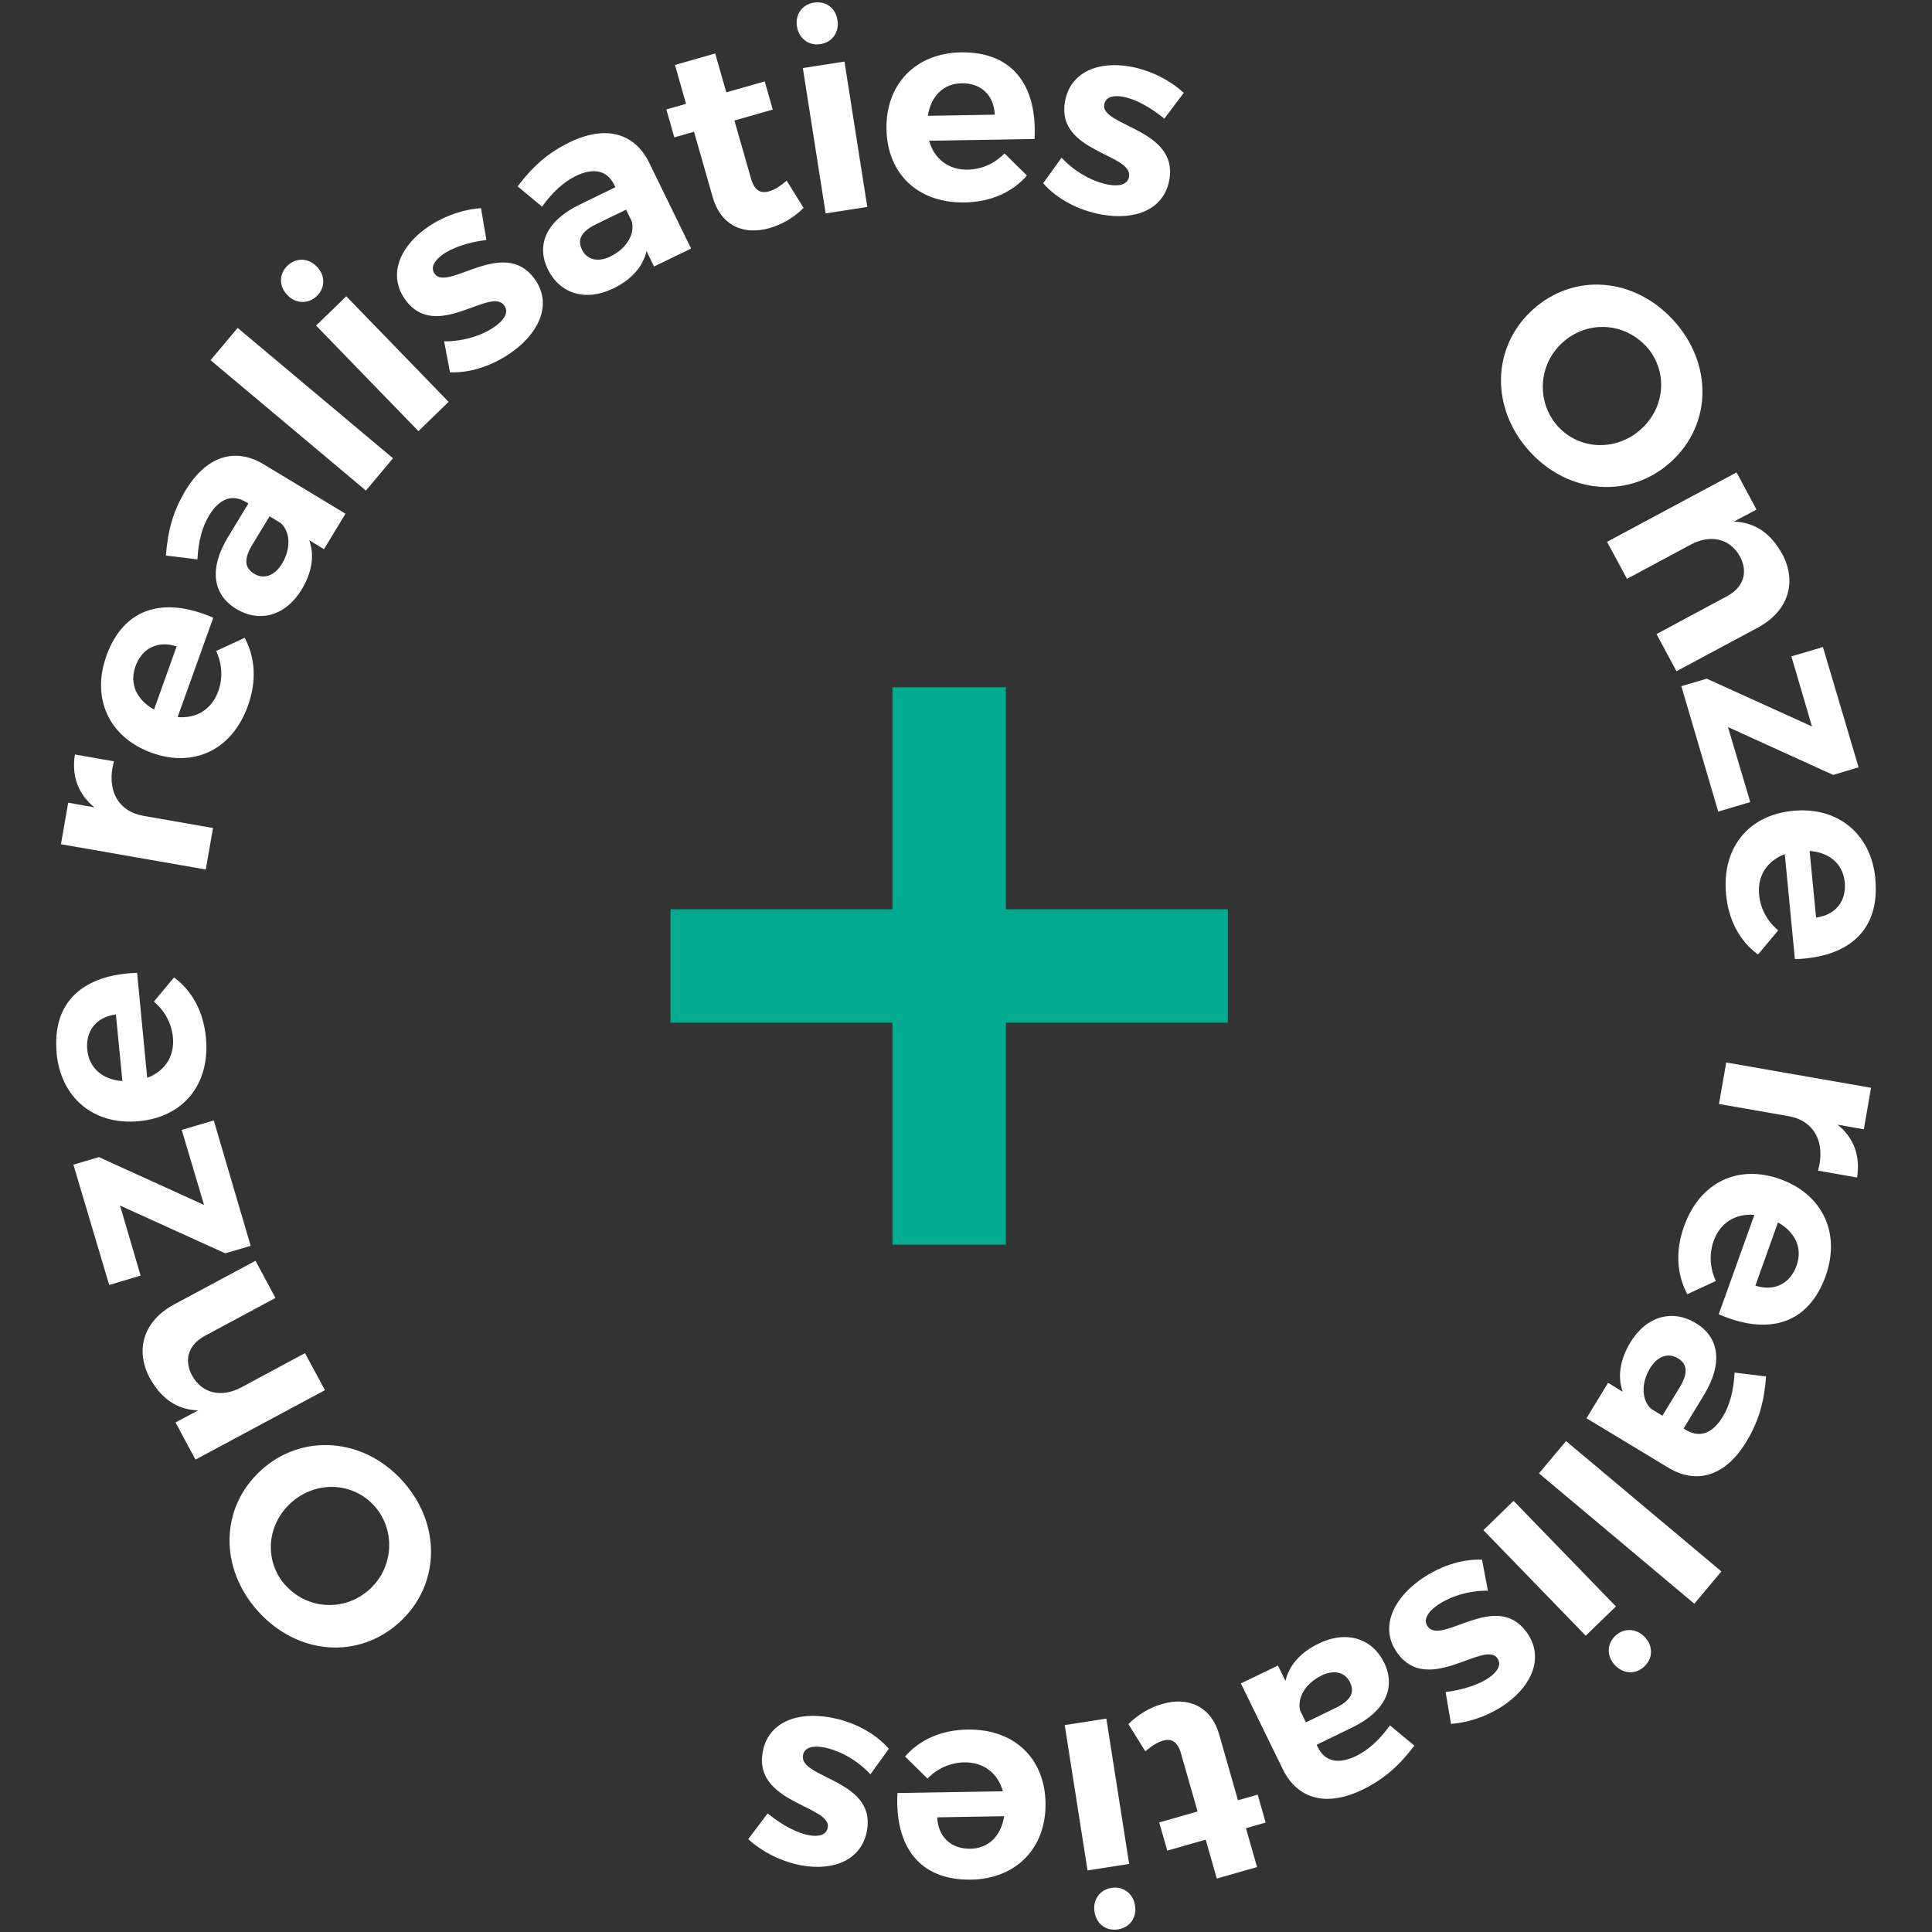 <svg xmlns="http://www.w3.org/2000/svg" id="Design" viewBox="0 0 155 155"><rect x="0" y="0" width="155" height="155" fill="#333333" stroke="none"/><path d="M132.06,27.77c1.73,1.89,1.61,4.82-.38,6.64s-4.95,1.7-6.68-.19c-1.73-1.89-1.64-4.92.35-6.73,1.99-1.82,4.96-1.62,6.71.29ZM134.26,25.7c-3.16-3.46-8-3.85-11.31-.84-3.29,3-3.38,7.9-.22,11.37,3.16,3.46,8.07,3.8,11.34.81,3.29-3,3.35-7.87.19-11.34Z" style="fill:#fff;"></path><path d="M142.96,44.41c-.89-1.61-2.17-2.52-3.86-2.56l1.82-.97-1.6-2.98-10.39,5.57,1.6,2.97,5.12-2.75c1.53-.82,3.12-.53,3.94.95.68,1.27.29,2.48-1.03,3.19l-5.66,3.04,1.6,2.98,6.53-3.5c2.43-1.31,3.18-3.62,1.94-5.94Z" style="fill:#fff;"></path><polygon points="146.25 51.91 143.72 52.66 145.37 58.28 136.93 54.45 134.89 55.05 137.85 65.11 140.42 64.35 138.63 58.33 147.07 62.17 149.11 61.56 146.25 51.91" style="fill:#fff;"></polygon><path d="M145.18,68.27c1.57.11,2.67,1.02,2.82,2.5.15,1.55-.76,2.65-2.3,2.84l-.52-5.35ZM150.46,70.51c-.34-3.58-2.98-5.81-6.61-5.46-3.56.34-5.73,2.95-5.37,6.71.2,2.12,1.13,3.77,2.56,4.82l1.62-1.94c-.88-.73-1.42-1.73-1.53-2.85-.15-1.51.62-2.72,2.06-3.26l.81,8.42c4.3-.13,6.85-2.31,6.45-6.44Z" style="fill:#fff;"></path><path d="M147.43,90.23l2.1.37.58-3.33-11.62-2.03-.58,3.33,5.6.98c1.97.34,2.99,2.03,2.35,4.37l3.13.55c.28-1.73-.27-3.19-1.55-4.23Z" style="fill:#fff;"></path><path d="M142.65,98.08c1.38.77,1.99,2.06,1.48,3.47-.53,1.47-1.82,2.08-3.3,1.59l1.81-5.06ZM146.47,102.36c1.21-3.39-.22-6.53-3.65-7.76-3.37-1.21-6.44.23-7.71,3.78-.72,2-.58,3.89.26,5.45l2.29-1.06c-.49-1.04-.55-2.18-.17-3.23.51-1.42,1.72-2.2,3.26-2.07l-2.86,7.97c3.95,1.72,7.18.83,8.58-3.07Z" style="fill:#fff;"></path><path d="M132.38,109.77c.59-.97,1.46-1.27,2.23-.8.81.49.81,1.24.14,2.34l-1.38,2.27-.9-.55c-.76-.69-.83-2.05-.09-3.26ZM127.29,113.79l6.59,3.98c2.28,1.36,4.57.62,6.21-2.08,1.07-1.76,1.44-3.3,1.6-5.26l-2.53-.31c-.06,1.4-.39,2.63-.94,3.53-.84,1.39-1.89,1.72-2.96,1.07l-.19-.11,1.68-2.77c1.48-2.48,1.19-4.54-.7-5.69-1.84-1.12-3.94-.6-5.25,1.55-.85,1.41-1.04,2.78-.61,3.96l-1.18-.72-1.72,2.83Z" style="fill:#fff;"></path><rect x="129.1" y="114.02" width="3.38" height="16.27" transform="translate(-46.86 143.81) rotate(-50)" style="fill:#fff;"></rect><path d="M129.64,128.88l-8.21-8.47-2.42,2.35,8.21,8.47,2.42-2.35ZM131.94,133.68c.69-.67.69-1.65,0-2.36-.67-.69-1.66-.74-2.36-.07-.69.67-.68,1.66,0,2.36.69.71,1.66.74,2.36.07Z" style="fill:#fff;"></path><path d="M115.98,135.76l.43,2.54c1.55-.11,3.18-.71,4.49-1.67,2.06-1.52,3-3.76,1.55-5.72-2.46-3.33-6.78,1.11-7.9-.41-.38-.51-.04-1.12.65-1.63,1.04-.77,2.62-1.28,4.17-1.25l-.47-2.49c-1.71-.07-3.55.58-5.09,1.71-2.15,1.59-3.11,3.87-1.68,5.81,2.46,3.36,6.93-1.06,7.99.37.36.49.06,1.04-.57,1.51-.79.59-2.1,1.03-3.57,1.22Z" style="fill:#fff;"></path><path d="M106,134.43c1.03-.5,1.92-.27,2.31.54.41.85.01,1.48-1.15,2.05l-2.39,1.16-.46-.95c-.26-.99.41-2.17,1.69-2.79ZM99.55,135.05l3.38,6.92c1.18,2.38,3.5,3,6.34,1.63,1.85-.9,3.01-1.99,4.2-3.55l-1.96-1.63c-.81,1.15-1.76,2-2.71,2.46-1.46.71-2.53.42-3.07-.7l-.1-.2,2.92-1.42c2.59-1.28,3.46-3.17,2.5-5.16-.94-1.93-2.99-2.64-5.26-1.54-1.48.72-2.38,1.77-2.66,3l-.6-1.24-2.98,1.44Z" style="fill:#fff;"></path><path d="M91.87,140.52c.51-.44.98-.74,1.4-.86.69-.22,1.2.05,1.47.99l1.34,4.68-3.08.88.65,2.26,3.08-.88.89,3.12,3.23-.92-.89-3.12,1.58-.45-.64-2.24-1.58.45-1.5-5.25c-.67-2.34-2.54-3.06-4.56-2.48-1.05.3-2.02.9-2.73,1.62l1.36,2.19Z" style="fill:#fff;"></path><path d="M90.59,149.54l-1.83-11.66-3.34.52,1.83,11.66,3.34-.52ZM89.7,154.79c.95-.15,1.52-.95,1.36-1.92-.15-.95-.93-1.56-1.89-1.41-.95.15-1.51.97-1.36,1.92.15.98.93,1.56,1.89,1.41Z" style="fill:#fff;"></path><path d="M80.56,145.71c-.24,1.56-1.23,2.59-2.72,2.61-1.56.02-2.58-.97-2.65-2.52l5.37-.09ZM77.9,150.8c3.6-.06,6.04-2.51,5.98-6.15-.06-3.57-2.49-5.95-6.26-5.89-2.13.03-3.85.83-5.01,2.16l1.8,1.77c.8-.82,1.84-1.28,2.96-1.3,1.51-.02,2.67.83,3.09,2.32l-8.46.14c-.22,4.3,1.76,7.01,5.9,6.95Z" style="fill:#fff;"></path><path d="M61.58,145.49l-1.55,2.06c1.15,1.05,2.7,1.82,4.3,2.11,2.53.45,4.8-.41,5.23-2.81.73-4.08-5.47-4.17-5.14-6.03.11-.63.79-.79,1.63-.64,1.27.23,2.74,1.03,3.78,2.17l1.48-2.05c-1.13-1.29-2.86-2.19-4.74-2.52-2.63-.47-4.95.4-5.38,2.78-.76,4.1,5.53,4.31,5.22,6.06-.11.6-.72.76-1.49.62-.97-.17-2.19-.82-3.34-1.76Z" style="fill:#fff;"></path><path d="M22.94,127.23c-1.73-1.89-1.61-4.82.38-6.64s4.95-1.7,6.68.19c1.73,1.89,1.64,4.92-.35,6.73s-4.96,1.62-6.71-.29ZM20.74,129.31c3.16,3.46,8,3.85,11.31.84,3.29-3,3.38-7.9.22-11.37s-8.07-3.8-11.34-.81c-3.29,3-3.35,7.87-.19,11.34Z" style="fill:#fff;"></path><path d="M12.04,110.59c.89,1.61,2.17,2.52,3.86,2.56l-1.82.97,1.6,2.98,10.39-5.57-1.6-2.97-5.12,2.75c-1.53.82-3.12.53-3.94-.95-.68-1.27-.29-2.48,1.03-3.19l5.66-3.04-1.6-2.98-6.53,3.5c-2.43,1.31-3.18,3.62-1.94,5.94Z" style="fill:#fff;"></path><polygon points="8.76 103.09 11.28 102.34 9.63 96.72 18.07 100.55 20.11 99.95 17.15 89.89 14.58 90.65 16.37 96.67 7.93 92.83 5.89 93.44 8.76 103.09" style="fill:#fff;"></polygon><path d="M9.82,86.73c-1.57-.11-2.67-1.02-2.82-2.5-.15-1.55.76-2.65,2.3-2.84l.52,5.35ZM4.54,84.49c.34,3.58,2.98,5.81,6.61,5.46,3.56-.34,5.73-2.95,5.37-6.71-.2-2.12-1.13-3.77-2.56-4.82l-1.62,1.94c.88.73,1.42,1.73,1.53,2.85.15,1.51-.62,2.72-2.06,3.26l-.81-8.42c-4.3.13-6.85,2.31-6.45,6.44Z" style="fill:#fff;"></path><path d="M7.57,64.77l-2.1-.37-.58,3.33,11.62,2.03.58-3.33-5.6-.98c-1.97-.34-2.99-2.03-2.35-4.37l-3.13-.55c-.28,1.73.27,3.19,1.55,4.23Z" style="fill:#fff;"></path><path d="M12.35,56.92c-1.38-.77-1.99-2.06-1.48-3.47.53-1.47,1.82-2.08,3.3-1.59l-1.81,5.06ZM8.53,52.64c-1.21,3.39.22,6.53,3.65,7.76,3.37,1.21,6.44-.23,7.71-3.78.72-2,.58-3.89-.26-5.45l-2.29,1.06c.49,1.04.55,2.18.17,3.23-.51,1.42-1.72,2.2-3.26,2.07l2.86-7.97c-3.95-1.72-7.18-.83-8.58,3.07Z" style="fill:#fff;"></path><path d="M22.62,45.23c-.59.97-1.46,1.27-2.23.8-.81-.49-.81-1.24-.14-2.34l1.38-2.27.9.55c.76.69.83,2.05.09,3.26ZM27.71,41.21l-6.59-3.98c-2.28-1.36-4.57-.62-6.21,2.08-1.07,1.76-1.44,3.3-1.6,5.26l2.53.31c.06-1.4.39-2.63.94-3.53.84-1.39,1.89-1.72,2.96-1.07l.19.11-1.68,2.77c-1.48,2.48-1.19,4.54.7,5.69,1.84,1.12,3.94.6,5.25-1.55.85-1.41,1.04-2.78.61-3.96l1.18.72,1.72-2.83Z" style="fill:#fff;"></path><rect x="22.53" y="24.7" width="3.38" height="16.27" transform="translate(-16.51 30.28) rotate(-50)" style="fill:#fff;"></rect><path d="M25.36,26.12l8.21,8.47,2.42-2.35-8.21-8.47-2.42,2.35ZM23.06,21.32c-.69.67-.69,1.65,0,2.36.67.69,1.66.74,2.36.07.69-.67.68-1.66,0-2.36-.69-.71-1.66-.74-2.36-.07Z" style="fill:#fff;"></path><path d="M39.02,19.24l-.43-2.54c-1.55.11-3.18.71-4.49,1.67-2.06,1.52-3,3.76-1.55,5.72,2.46,3.33,6.78-1.11,7.9.41.38.51.04,1.12-.65,1.63-1.04.77-2.62,1.28-4.17,1.25l.47,2.49c1.71.07,3.55-.58,5.09-1.71,2.15-1.59,3.11-3.87,1.68-5.81-2.46-3.36-6.93,1.06-7.99-.37-.36-.49-.06-1.04.57-1.51.79-.59,2.1-1.03,3.57-1.22Z" style="fill:#fff;"></path><path d="M49,20.57c-1.03.5-1.92.27-2.31-.54-.41-.85-.01-1.48,1.15-2.05l2.39-1.16.46.95c.26.99-.41,2.17-1.69,2.79ZM55.45,19.95l-3.38-6.92c-1.18-2.38-3.5-3-6.34-1.63-1.85.9-3.01,1.99-4.2,3.55l1.96,1.63c.81-1.15,1.76-2,2.71-2.46,1.46-.71,2.53-.42,3.07.7l.1.2-2.92,1.42c-2.59,1.28-3.46,3.17-2.5,5.16.94,1.93,2.99,2.64,5.26,1.54,1.48-.72,2.38-1.77,2.66-3l.6,1.24,2.98-1.44Z" style="fill:#fff;"></path><path d="M63.13,14.48c-.51.44-.98.74-1.4.86-.69.22-1.2-.05-1.47-.99l-1.34-4.68,3.08-.88-.65-2.26-3.08.88-.89-3.12-3.23.92.89,3.12-1.58.45.64,2.24,1.58-.45,1.5,5.25c.67,2.34,2.54,3.06,4.56,2.48,1.05-.3,2.02-.9,2.73-1.62l-1.36-2.19Z" style="fill:#fff;"></path><path d="M64.41,5.46l1.83,11.66,3.34-.52-1.83-11.66-3.34.52ZM65.3.21c-.95.15-1.52.95-1.36,1.92.15.95.93,1.56,1.89,1.41.95-.15,1.51-.97,1.36-1.92-.15-.98-.93-1.56-1.89-1.41Z" style="fill:#fff;"></path><path d="M74.44,9.29c.24-1.56,1.23-2.59,2.72-2.61,1.56-.02,2.58.97,2.65,2.52l-5.37.09ZM77.1,4.2c-3.6.06-6.04,2.51-5.98,6.15.06,3.57,2.49,5.95,6.26,5.89,2.13-.03,3.85-.83,5.01-2.16l-1.8-1.77c-.8.82-1.84,1.28-2.96,1.3-1.51.02-2.67-.83-3.09-2.32l8.46-.14c.22-4.3-1.76-7.01-5.9-6.95Z" style="fill:#fff;"></path><path d="M93.42,9.51l1.55-2.06c-1.15-1.05-2.7-1.82-4.3-2.11-2.53-.45-4.8.41-5.23,2.81-.73,4.08,5.47,4.17,5.14,6.03-.11.63-.79.79-1.63.64-1.27-.23-2.74-1.03-3.78-2.17l-1.48,2.05c1.13,1.29,2.86,2.19,4.74,2.52,2.63.47,4.95-.4,5.38-2.78.76-4.1-5.53-4.31-5.22-6.06.11-.6.72-.76,1.49-.62.97.17,2.19.82,3.34,1.76Z" style="fill:#fff;"></path><polygon points="98.51 72.95 80.7 72.95 80.7 55.14 71.6 55.14 71.6 72.95 53.79 72.95 53.79 82.05 71.6 82.05 71.6 99.86 80.7 99.86 80.7 82.05 98.51 82.05 98.51 72.95" style="fill:#03ab8e;"></polygon></svg>
